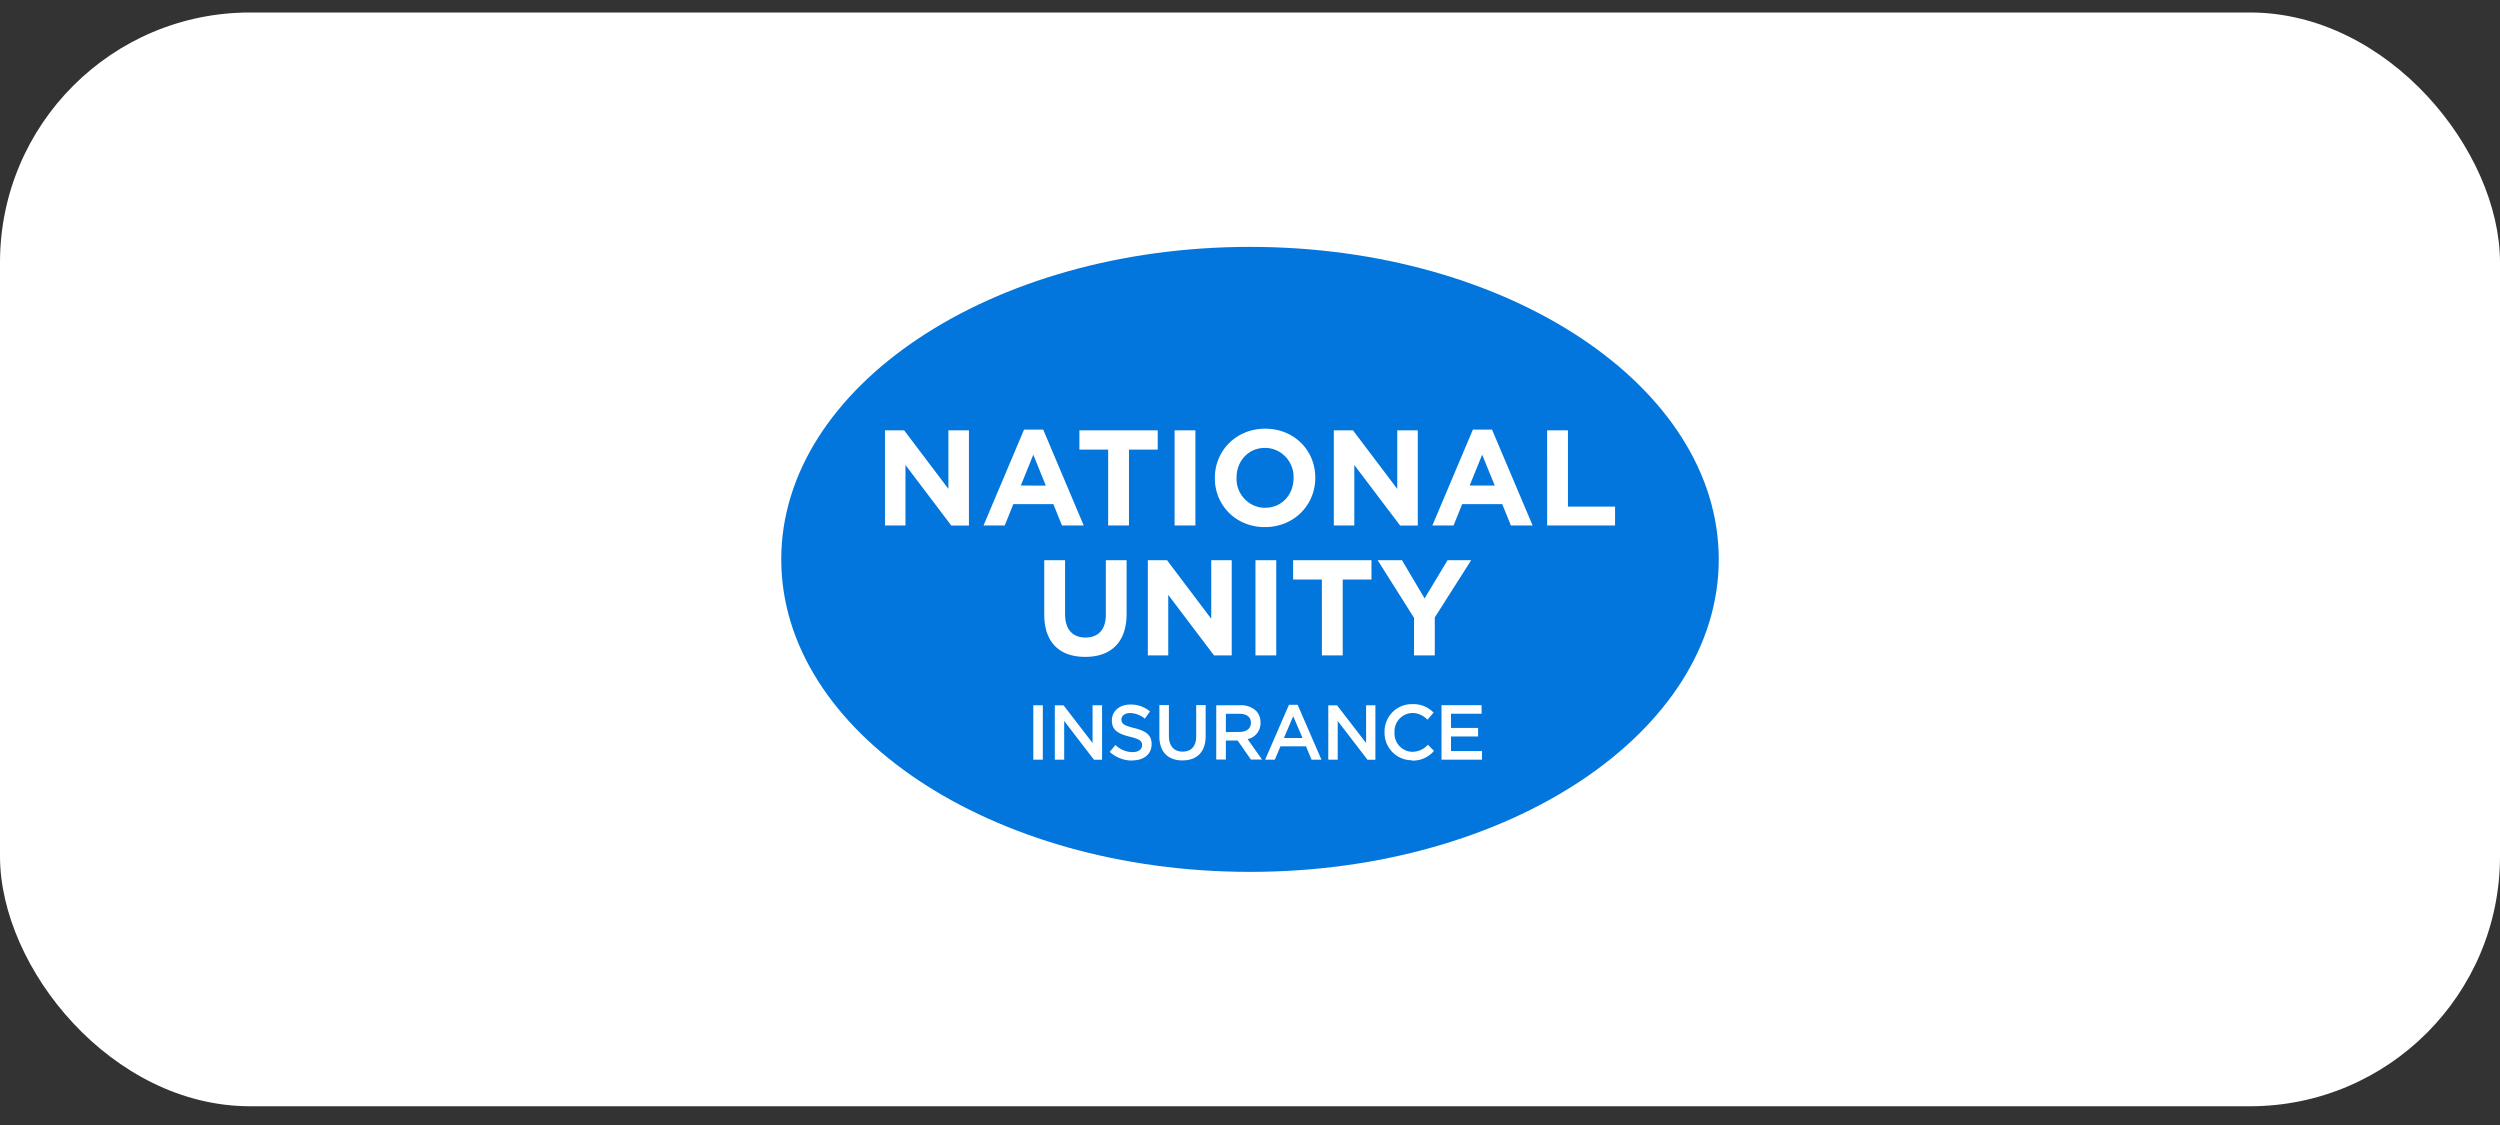 <svg xmlns="http://www.w3.org/2000/svg" width="80" height="36" fill="none" viewBox="0 0 80 36"><rect x="0" y="0" width="80" height="36" fill="#333333" stroke="none"/><rect width="80" height="35" y="0.4" fill="#fff" rx="8"/><g clip-path="url(#a)"><path fill="#0276DD" d="M40 27.9c8.284 0 15-4.477 15-10s-6.716-10-15-10-15 4.477-15 10 6.716 10 15 10"/><path fill="#fff" fill-rule="evenodd" d="M33.066 24.309h.304v-1.741h-.304zm.688 0h.3v-1.238l.952 1.24h.26v-1.743h-.304v1.208l-.927-1.205h-.281zm2.48.024c.363 0 .618-.193.618-.52v-.005c0-.289-.19-.42-.556-.51-.331-.08-.41-.14-.41-.274 0-.115.105-.207.28-.207a.78.78 0 0 1 .47.18l.163-.232a.95.95 0 0 0-.627-.22c-.344 0-.592.207-.592.506v.005c0 .32.212.426.577.52.318.075.39.142.39.266v.006c0 .132-.118.22-.306.22a.8.8 0 0 1-.546-.228l-.184.22c.198.18.456.28.722.278zm1.607 0c.453 0 .74-.262.74-.782v-.988h-.303v1.003c0 .32-.166.486-.435.486s-.438-.175-.438-.498v-.991H37.1v1.003c0 .505.287.768.741.768zm1.083-.027h.304v-.608h.377l.424.608h.357l-.463-.654a.52.52 0 0 0 .413-.533.53.53 0 0 0-.145-.376.7.7 0 0 0-.499-.175h-.772v1.741zm.304-.88v-.584h.443c.225 0 .359.106.359.289 0 .176-.139.29-.357.29zm1.257.883h.31l.179-.426h.819l.175.426h.318l-.762-1.755h-.278zm.6-.693.297-.697.3.697zm1.422.693h.3v-1.238l.952 1.24h.254v-1.743h-.298v1.208l-.928-1.205h-.282v1.738zm2.679.03a.89.89 0 0 0 .702-.31l-.195-.198a.68.68 0 0 1-.498.227.58.58 0 0 1-.537-.389.6.6 0 0 1-.034-.232v-.005a.59.59 0 0 1 .345-.565.58.58 0 0 1 .49.008q.125.056.221.155l.195-.227a.9.9 0 0 0-.678-.271.87.87 0 0 0-.83.554.9.9 0 0 0-.062.347.88.88 0 0 0 .54.83.9.9 0 0 0 .34.066zm.942-.03h1.295v-.274h-.991v-.468h.867v-.273h-.867v-.454h.979v-.274h-1.283zm-17.809-7.494h.656V14.88l1.465 1.936h.566V13.77h-.657v1.874l-1.417-1.874h-.613zm3.154 0h.678l.276-.683h1.28l.276.683h.696l-1.296-3.067h-.614zm1.193-1.278.4-.987.4.99zm2.795 1.278v-2.428h-.92v-.617h2.506v.617h-.92v2.428zm2.126 0h.666V13.77h-.666zm2.89.052c.934 0 1.612-.71 1.612-1.574v-.01c0-.865-.67-1.565-1.602-1.565-.933 0-1.612.708-1.612 1.575v.008c0 .865.669 1.566 1.602 1.566m.01-.617a.9.9 0 0 1-.66-.284.92.92 0 0 1-.257-.675v-.01c0-.521.372-.948.907-.948a.9.9 0 0 1 .66.284.93.93 0 0 1 .257.675v.008c0 .522-.372.948-.907.948zm2.195.565h.656V14.88l1.465 1.936h.566V13.77h-.657v1.874l-1.417-1.874h-.613zm3.154 0h.678l.276-.683h1.282l.276.683h.696l-1.299-3.067h-.613zm1.193-1.278.4-.987.403.987zm2.48 1.278h2.173v-.604h-1.508V13.77h-.666zM34.725 21.02c.813 0 1.326-.453 1.326-1.376v-1.717h-.664v1.744c0 .483-.247.73-.653.73s-.652-.256-.652-.751v-1.723h-.666v1.74c0 .896.497 1.353 1.31 1.353m2.005-.048h.653v-1.936l1.464 1.936h.567v-3.046h-.655v1.875l-1.415-1.874h-.614zm3.444 0h.665v-3.046h-.665zm2.126 0h.666v-2.428h.92v-.617H41.38v.617h.92zm2.947 0h.665v-1.214l1.164-1.831h-.755l-.735 1.222-.724-1.223h-.778l1.164 1.845z" clip-rule="evenodd"/></g><defs><clipPath id="a"><path fill="#fff" d="M25 7.9h30v20H25z"/></clipPath></defs></svg>